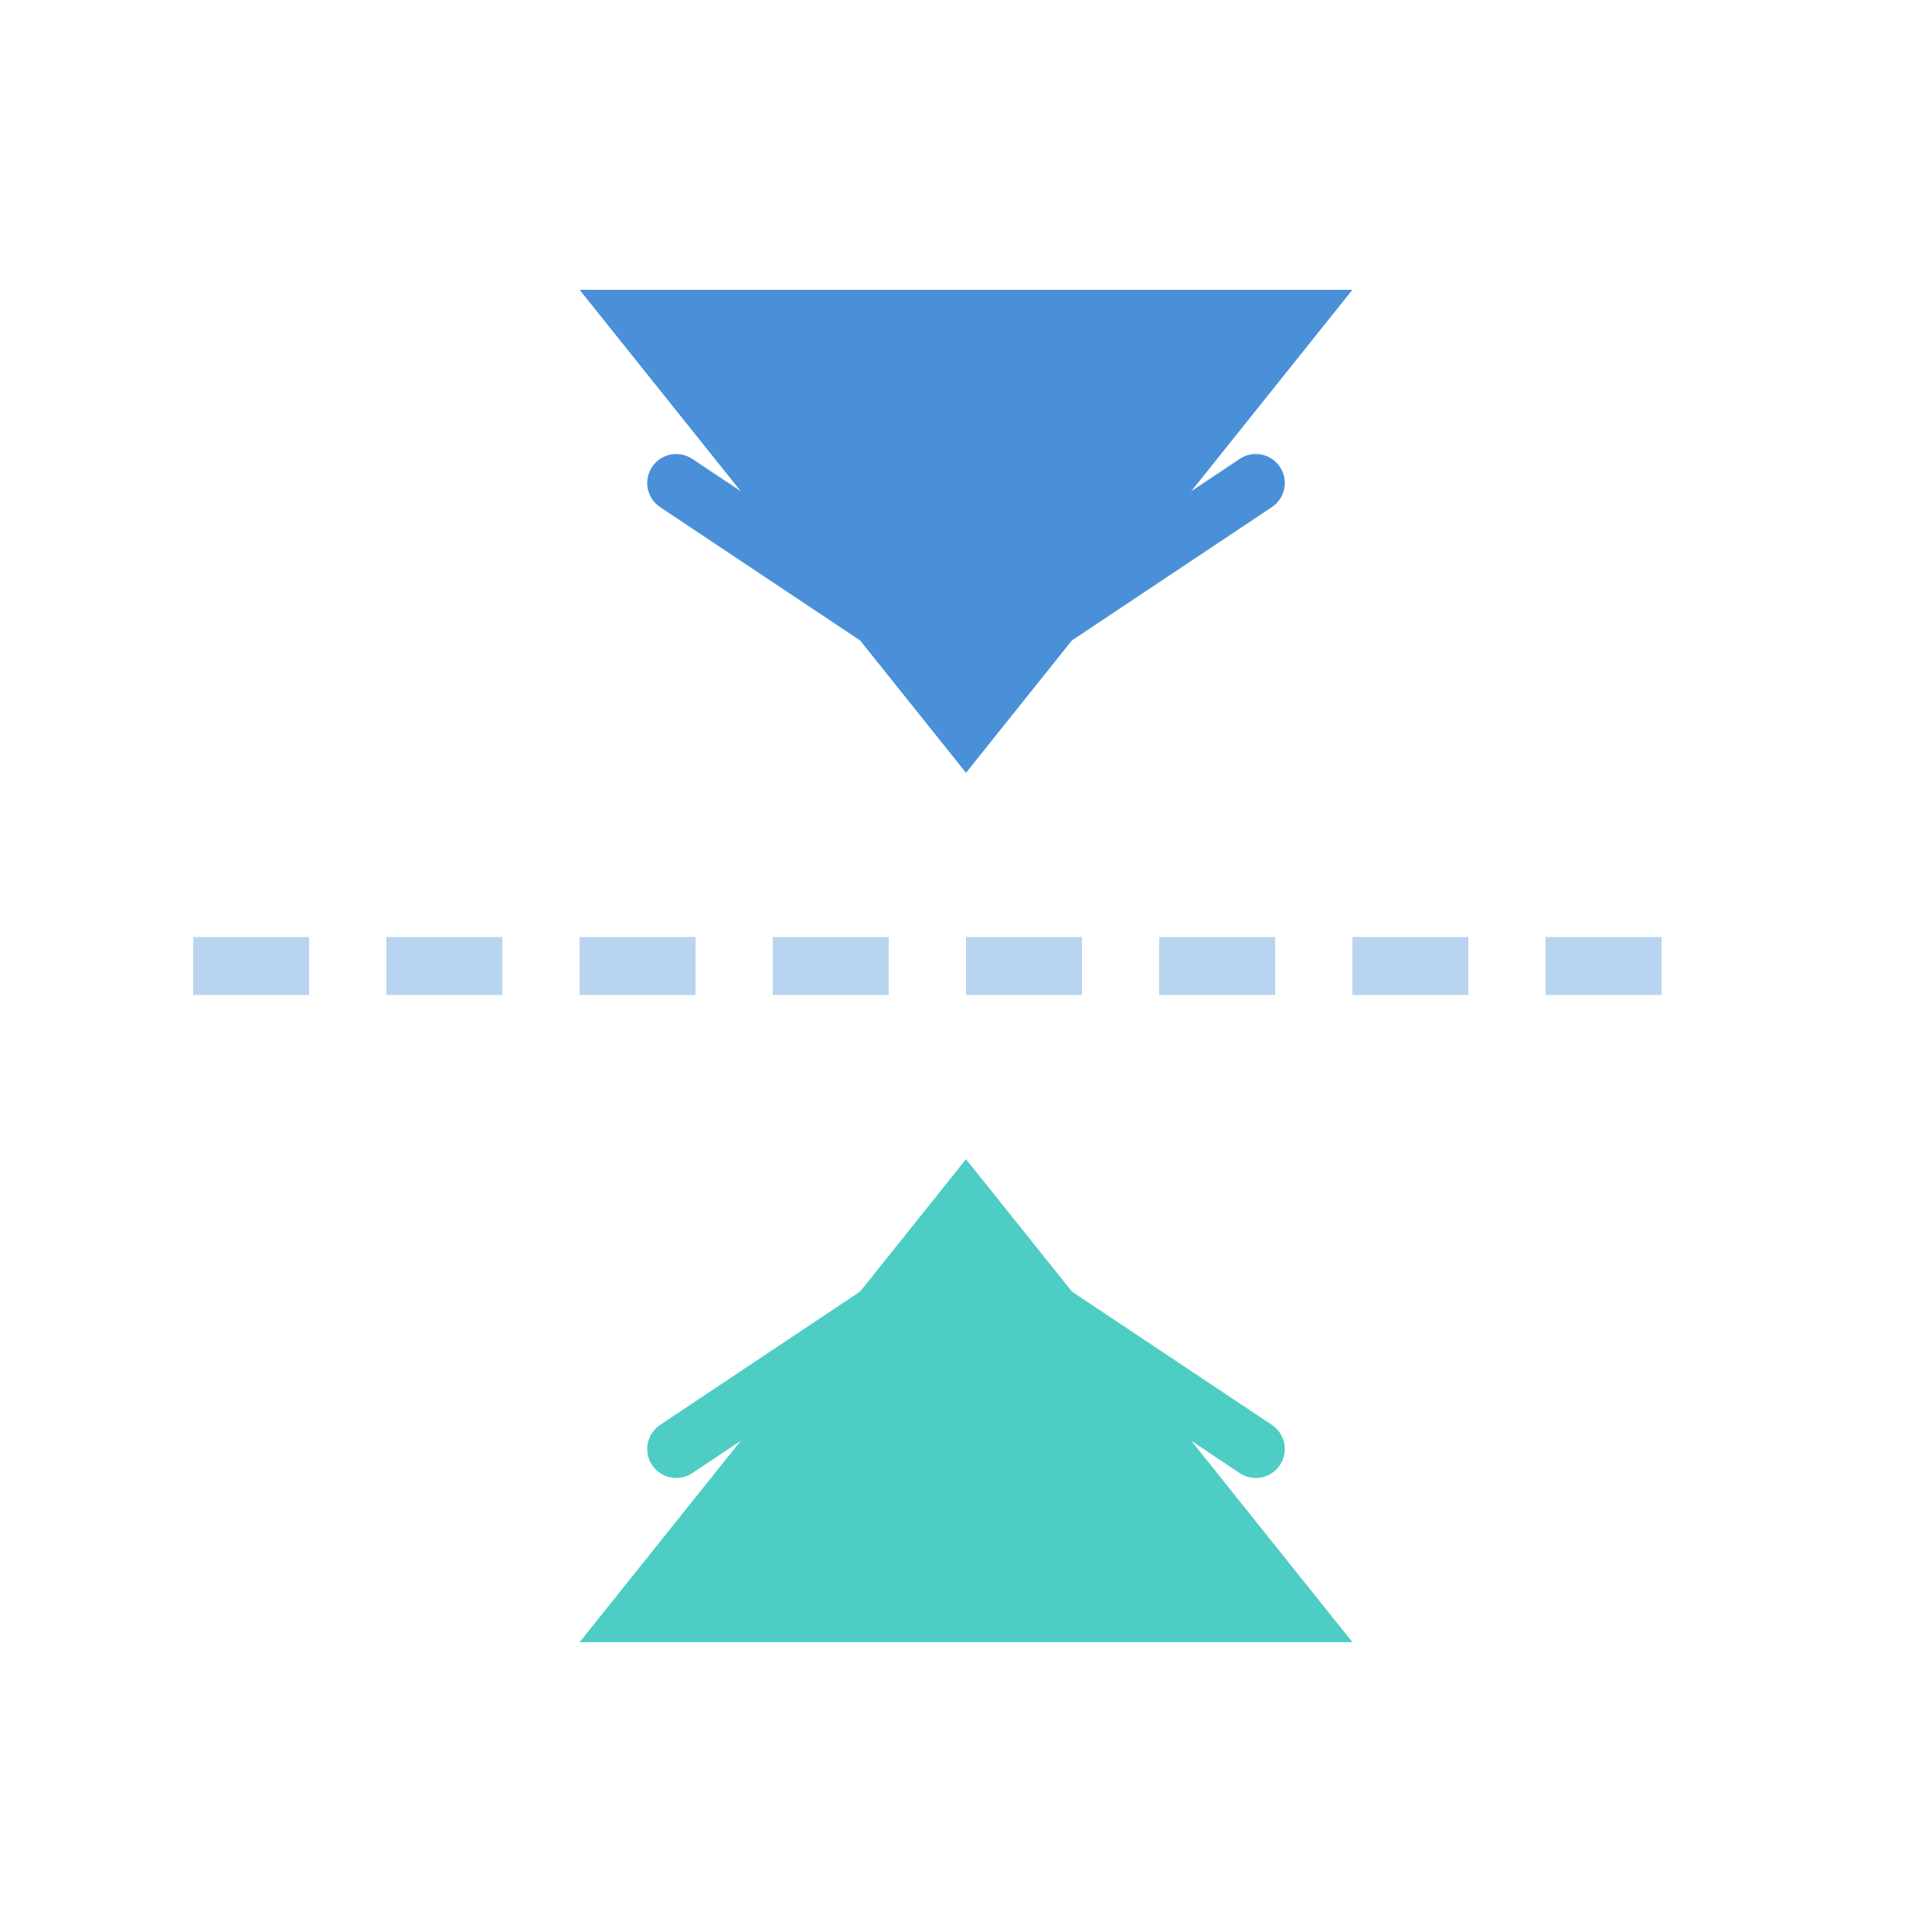 <svg xmlns="http://www.w3.org/2000/svg" viewBox="0 0 100 100">
  <line x1="10" y1="50" x2="90" y2="50" stroke="#B8D4F0" stroke-width="3" stroke-dasharray="6 4"/>
  <polygon points="30,15 70,15 50,40" fill="#4A90D9"/>
  <polygon points="30,85 70,85 50,60" fill="#4ECDC4"/>
  <path d="M35 25 L50 35 L65 25" stroke="#4A90D9" stroke-width="3" stroke-linecap="round" fill="none"/>
  <path d="M35 75 L50 65 L65 75" stroke="#4ECDC4" stroke-width="3" stroke-linecap="round" fill="none"/>
</svg>
